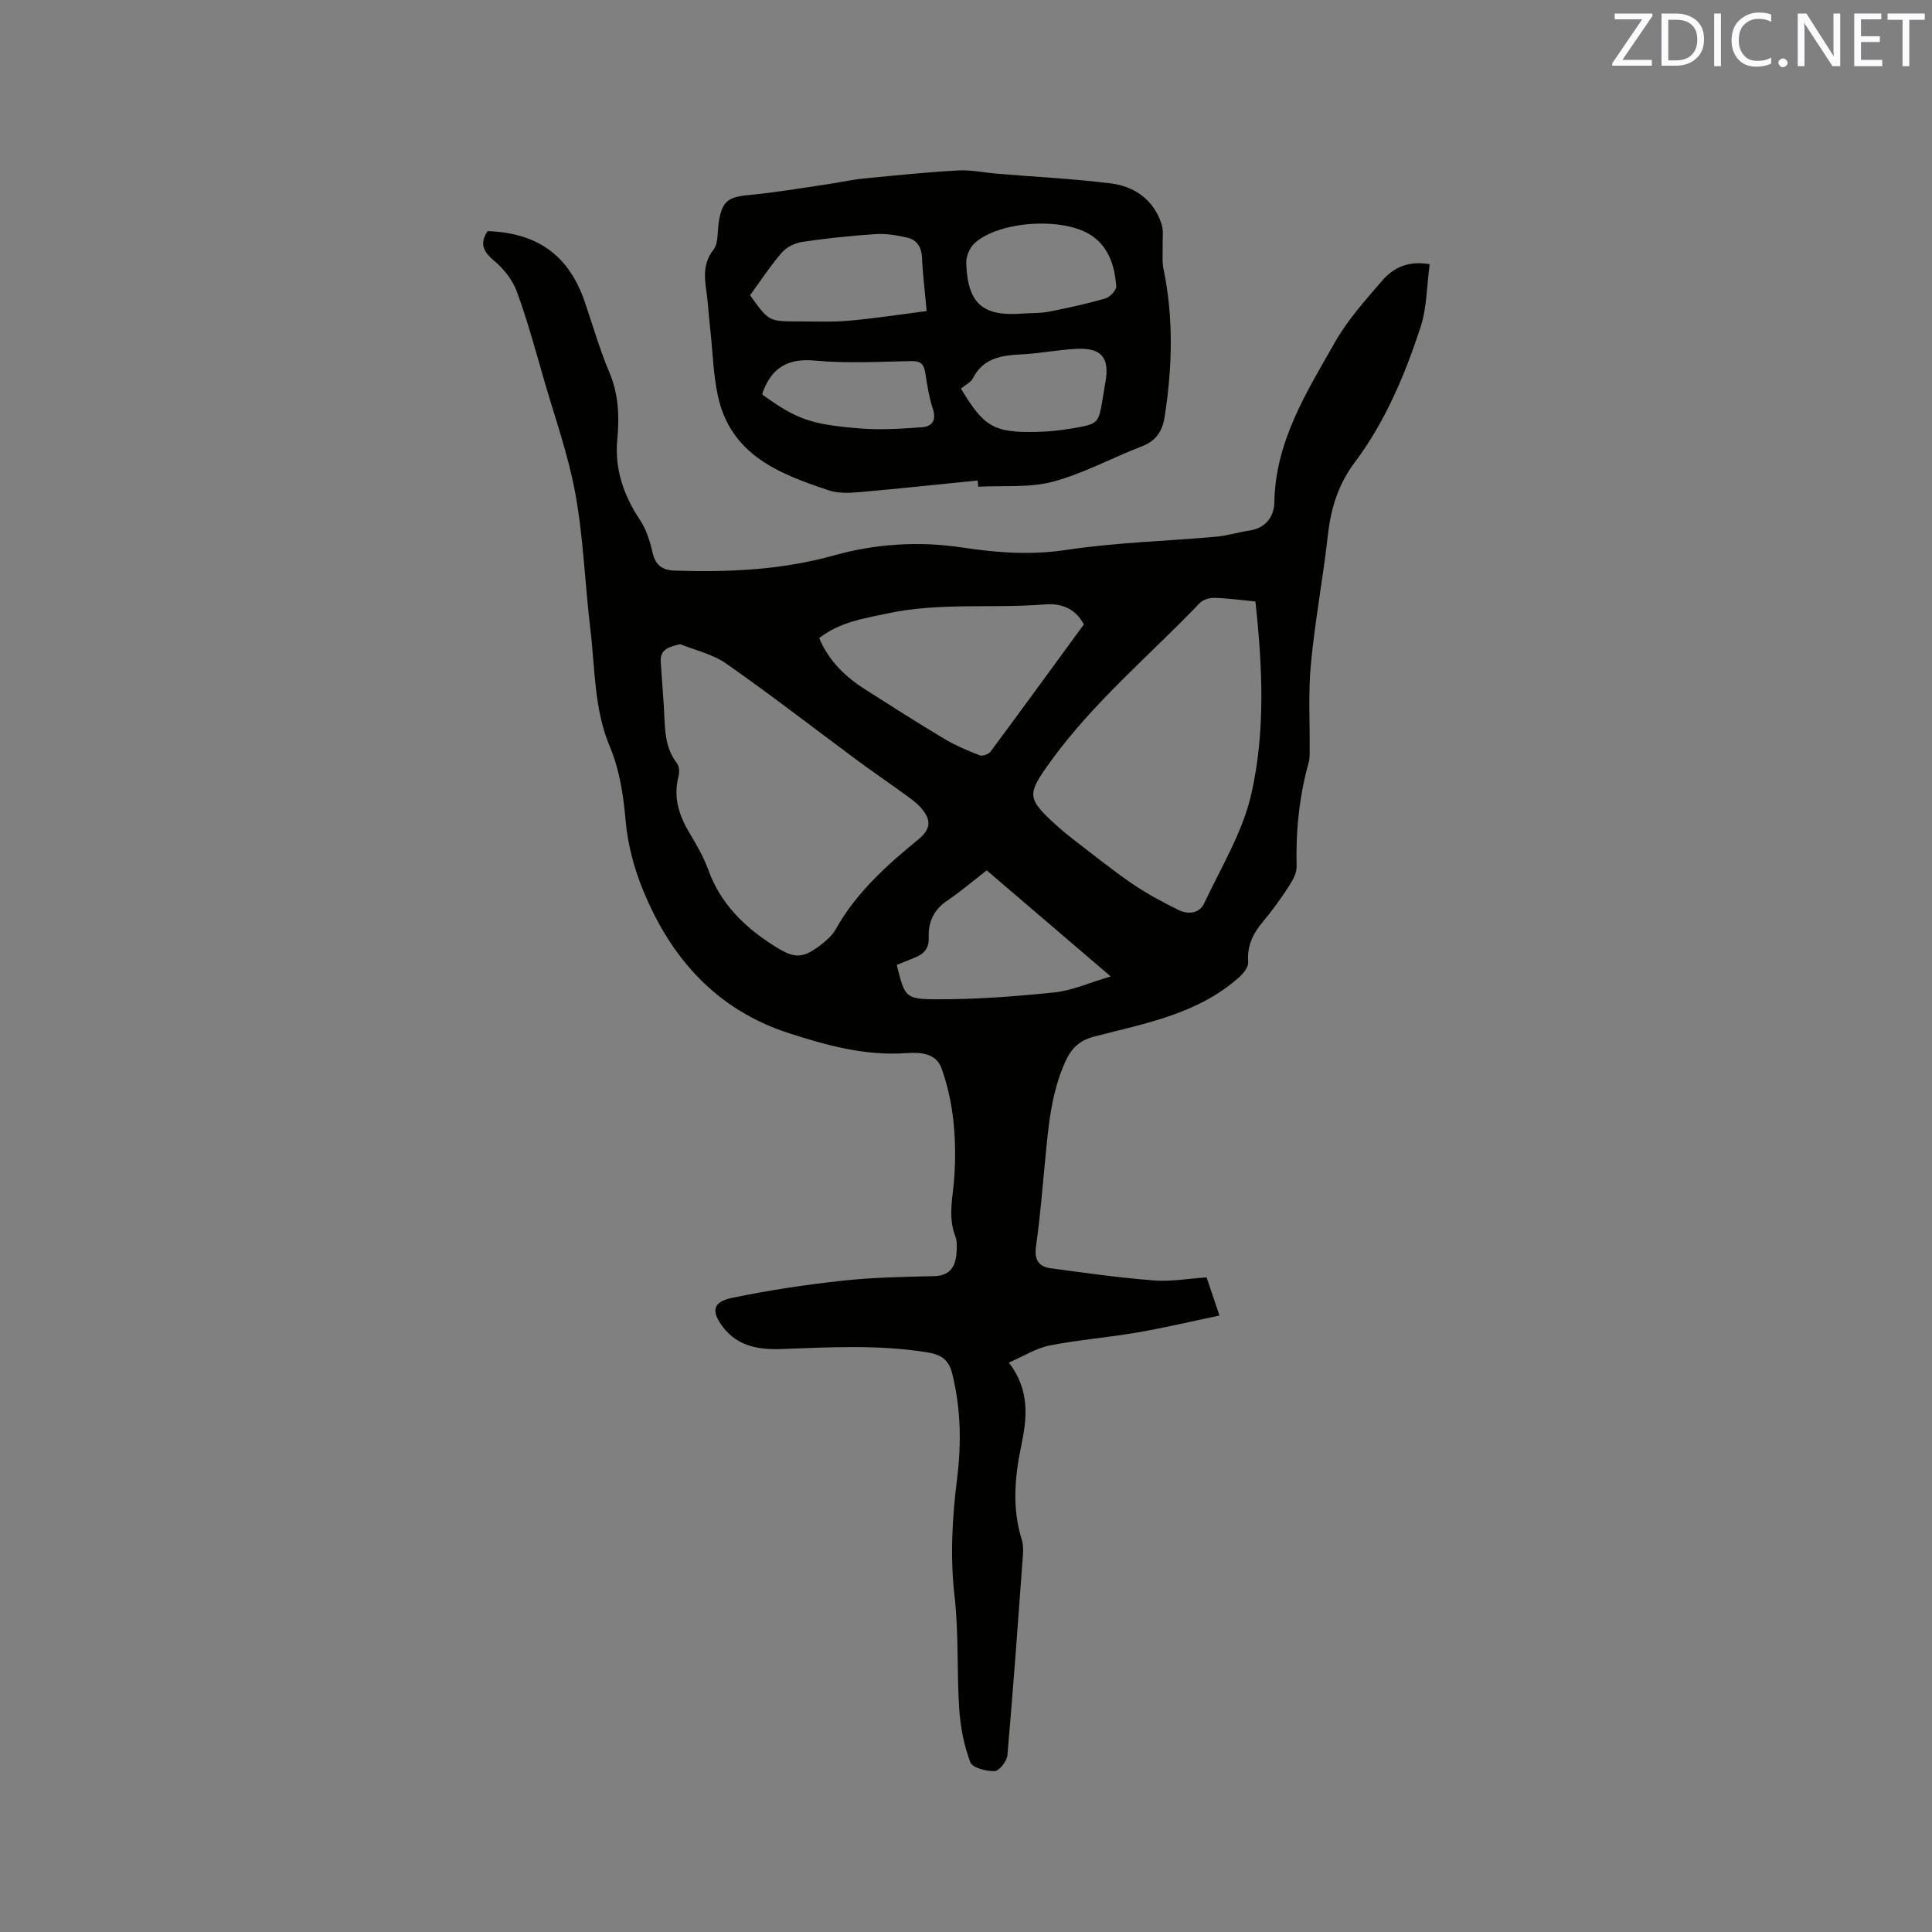 <svg enable-background="new 0 0 400 400" viewBox="0 0 400 400" xmlns="http://www.w3.org/2000/svg"><rect x="0" y="0" width="400" height="400" fill="#808080" stroke="none"/><path d="m100.95 47.85c10.35.36 16.8 5.04 20.08 14.53 1.69 4.9 3.1 9.92 5.12 14.69 1.94 4.57 2.1 9.12 1.65 13.93-.57 6.08 1.3 11.55 4.7 16.65 1.3 1.95 2.07 4.38 2.59 6.7.59 2.65 2.03 3.7 4.58 3.79 11.15.36 22.14-.11 33.03-3.16 8.57-2.39 17.55-2.97 26.39-1.64 7.26 1.09 14.31 1.63 21.72.51 10.22-1.54 20.63-1.81 30.95-2.73 2.3-.2 4.56-.92 6.85-1.26 3.43-.5 5.18-2.86 5.23-5.87.21-12.6 6.68-22.81 12.56-33.16 2.63-4.62 6.29-8.7 9.8-12.76 2.28-2.63 5.36-4.16 9.8-3.36-.6 4.38-.56 9.02-1.94 13.19-3.26 9.85-7.28 19.46-13.59 27.85-3.36 4.46-4.91 9.41-5.53 14.91-1 8.95-2.68 17.82-3.53 26.78-.57 5.99-.2 12.06-.26 18.1-.01.74.03 1.52-.17 2.22-1.99 7.08-2.72 14.28-2.53 21.63.04 1.43-.89 3.02-1.73 4.3-1.61 2.48-3.37 4.9-5.27 7.17-2.06 2.46-3.29 5.01-3.03 8.35.08 1.01-1.01 2.36-1.92 3.16-8.52 7.58-19.42 9.51-29.92 12.23-3.05.79-4.72 2.39-5.94 5.04-2.99 6.49-3.57 13.46-4.24 20.42-.58 6.01-1.06 12.04-1.91 18.01-.39 2.73.55 4.17 3 4.5 7.11.97 14.24 1.97 21.39 2.53 3.52.28 7.12-.38 10.93-.63.76 2.25 1.56 4.62 2.67 7.9-5.9 1.23-11.41 2.54-16.98 3.5-6.04 1.04-12.19 1.52-18.19 2.7-2.79.55-5.37 2.21-8.44 3.53 4.35 5.67 3.8 11.39 2.57 17.21-1.36 6.48-1.92 12.97.1 19.45.31.98.32 2.1.25 3.14-1.01 13.85-2.01 27.7-3.22 41.53-.11 1.22-1.69 3.23-2.63 3.26-1.73.06-4.61-.68-5.04-1.82-1.3-3.46-2.05-7.25-2.3-10.97-.52-7.79-.08-15.67-.97-23.4-.94-8.21-.49-16.23.52-24.34.91-7.29.8-14.57-1.01-21.78-.73-2.91-2.3-3.94-5.25-4.41-10.03-1.6-20.04-1.04-30.09-.67-4.49.17-8.98-.48-12.04-4.45-2.57-3.34-2.26-5.29 1.77-6.13 7.53-1.58 15.17-2.72 22.82-3.56 6.31-.69 12.68-.8 19.04-.95 3.36-.08 4.43-1.99 4.65-4.81.09-1.15.13-2.42-.26-3.46-1.6-4.19-.43-8.32-.18-12.52.45-7.54-.1-15.07-2.67-22.24-1.15-3.21-4.48-3.34-7.3-3.14-8.45.59-16.38-1.57-24.27-4.12-15.02-4.86-24.48-15.53-30.25-29.69-1.85-4.52-3.16-9.47-3.58-14.31-.47-5.34-1.23-10.48-3.3-15.41-3.27-7.8-3.02-16.18-4.01-24.35-1.12-9.26-1.41-18.64-3.07-27.79-1.46-8.08-4.26-15.92-6.55-23.84-1.76-6.1-3.42-12.25-5.61-18.2-.88-2.4-2.73-4.71-4.72-6.37-2.3-1.92-2.97-3.61-1.32-6.11zm39.89 85.52c-2.45.57-4.22 1.11-4.04 3.67.21 3.06.44 6.12.64 9.19.26 4.09-.03 8.27 2.73 11.82.48.62.52 1.87.3 2.72-1.11 4.31.1 8.07 2.31 11.74 1.47 2.44 2.91 4.96 3.88 7.63 2.51 6.89 7.29 11.62 13.32 15.51 4.39 2.83 6.07 3.05 10.25-.25 1.06-.84 2.14-1.83 2.79-2.99 4.22-7.56 10.49-13.2 17.07-18.58 2.66-2.18 2.82-4.04.55-6.63-1.03-1.17-2.39-2.06-3.67-2.99-3.07-2.24-6.22-4.38-9.28-6.64-9.09-6.73-18.03-13.67-27.29-20.15-2.88-2.02-6.58-2.83-9.56-4.05zm119.08-8.84c-2.99-.29-5.72-.67-8.46-.75-1.02-.03-2.38.36-3.05 1.06-10.39 10.86-22.03 20.53-30.91 32.83-4.91 6.8-5 7.58 1.3 13.28 1.1.99 2.24 1.94 3.42 2.84 4.04 3.09 8 6.3 12.19 9.17 3.02 2.07 6.29 3.81 9.58 5.44 1.96.97 4.32.75 5.31-1.35 3.5-7.45 7.97-14.74 9.76-22.62 2.95-12.92 2.34-26.29.86-39.9zm-90.32 7.58c2.03 4.79 5.43 8.02 9.5 10.61 5.44 3.46 10.87 6.94 16.4 10.24 2.32 1.39 4.85 2.45 7.37 3.43.57.22 1.82-.25 2.23-.8 6.48-8.73 12.87-17.52 19.3-26.31-1.83-3.46-4.84-4.41-8.12-4.14-10.82.87-21.76-.45-32.51 1.86-4.85 1.05-9.79 1.72-14.17 5.11zm16.06 67.67c1.66 6.55 1.66 7.07 7.95 7.11 8.23.05 16.49-.58 24.68-1.42 3.68-.38 7.24-2.01 11.67-3.31-9.03-7.73-17.29-14.79-25.67-21.96-2.84 2.2-5.42 4.41-8.21 6.29-2.77 1.86-3.93 4.49-3.8 7.56.1 2.42-1.05 3.48-2.96 4.25-1.17.47-2.33.94-3.66 1.48z" fill="#010100"/><path d="m202.41 99.48c-8.27.83-16.54 1.72-24.82 2.44-1.97.17-4.13.21-5.96-.39-10.31-3.41-20.4-7.35-23.02-19.66-.92-4.32-1.04-8.81-1.51-13.23-.22-2.1-.42-4.21-.61-6.32-.33-3.59-1.49-7.13 1.21-10.59 1.09-1.39.8-3.86 1.12-5.84.7-4.26 1.98-5.12 6.2-5.51 5.33-.49 10.61-1.4 15.91-2.17 2.61-.38 5.2-.97 7.82-1.24 6.52-.65 13.04-1.31 19.58-1.68 2.71-.15 5.45.46 8.19.68 7.8.65 15.63 1.03 23.39 1.99 5 .62 8.93 3.38 10.58 8.44.46 1.4.17 3.04.22 4.57.05 1.57-.14 3.18.18 4.7 2.12 10.2 1.82 20.41.24 30.63-.45 2.89-1.74 4.97-4.7 6.1-6.19 2.37-12.1 5.64-18.45 7.33-4.89 1.3-10.28.76-15.44 1.04-.05-.42-.09-.85-.13-1.29zm-10.55-35.08c-.41-4.49-.83-7.73-.96-10.97-.09-2.23-1.03-3.76-3.09-4.24-2.13-.49-4.38-.86-6.54-.72-5.07.33-10.14.87-15.16 1.61-1.51.22-3.25 1.07-4.23 2.2-2.4 2.77-4.41 5.87-6.59 8.85 3.88 5.42 3.88 5.43 10.14 5.42 3.5-.01 7.01.16 10.49-.16 5.4-.5 10.78-1.33 15.94-1.99zm19.98.51c1.79-.12 3.62-.04 5.37-.39 3.91-.77 7.83-1.62 11.65-2.73.96-.28 2.31-1.73 2.25-2.54-.33-4.07-1.44-7.96-5.08-10.46-5.73-3.92-19.22-3.1-24.3 1.61-.99.92-1.72 2.69-1.68 4.04.27 8.45 3.42 11.16 11.79 10.47zm-54.02 16.77c7.03 5.08 9.96 6.23 20.45 7.04 4.17.32 8.41.04 12.59-.26 2.06-.15 3.07-1.37 2.29-3.77s-1.19-4.93-1.57-7.44c-.27-1.75-.87-2.52-2.82-2.49-6.67.12-13.38.52-20-.1-5.66-.54-8.96 1.48-10.84 6.54-.02.11-.04.21-.1.48zm41.13-1.23c4.78 7.96 6.82 9.16 15.65 8.97 2.53-.05 5.08-.32 7.58-.76 5.26-.91 5.25-.98 6.13-6.18.19-1.15.36-2.3.57-3.45.87-4.94-.81-7.03-5.89-6.81-3.8.17-7.58.95-11.38 1.14-4.16.21-7.99.68-10.17 4.94-.44.87-1.56 1.38-2.49 2.15z" fill="#010100"/><g fill="#fbfafc"><path d="m342.2 3.2-6.3 9.2h6.1v1.2h-8.2v-.5l6.2-9.1h-5.7v-1.2h7.8v.4z"/><path d="m344 13.7v-10.9h3.1c1.6 0 3 .5 4.1 1.4 1.1 1 1.6 2.2 1.6 3.9s-.5 3-1.6 4-2.5 1.5-4.2 1.5h-3zm1.4-9.6v8.4h1.6c1.4 0 2.5-.4 3.2-1.1.8-.8 1.2-1.8 1.2-3.2s-.4-2.4-1.2-3.1-1.8-1-3.1-1z"/><path d="m356.3 2.8v10.9h-1.4v-10.9z"/><path d="m366.6 13.2c-.8.4-1.8.6-3 .6-1.6 0-2.8-.5-3.7-1.5s-1.4-2.3-1.4-3.9c0-1.7.5-3.2 1.6-4.2s2.4-1.6 4-1.6c1 0 1.9.1 2.6.4v1.5c-.8-.4-1.6-.6-2.6-.6-1.2 0-2.2.4-3 1.2s-1.1 1.9-1.1 3.3c0 1.3.4 2.3 1.1 3.1s1.6 1.1 2.8 1.1c1.1 0 2-.2 2.8-.7v1.3z"/><path d="m368.2 13c0-.3.1-.5.3-.6.2-.2.4-.3.6-.3.3 0 .5.1.7.3s.3.4.3.6-.1.5-.3.6c-.2.2-.4.3-.7.3s-.5-.1-.6-.3c-.2-.2-.3-.4-.3-.6z"/><path d="m381.1 13.7h-1.7l-5.5-8.4c-.2-.2-.3-.5-.4-.7 0 .2.1.8.1 1.5v7.6h-1.4v-10.9h1.8l5.3 8.3c.3.4.4.6.4.8 0-.3-.1-.8-.1-1.6v-7.5h1.4v10.9z"/><path d="m389.7 13.7h-5.8v-10.9h5.6v1.2h-4.2v3.5h3.9v1.2h-3.9v3.7h4.4z"/><path d="m398.4 4.1h-3.1v9.6h-1.4v-9.6h-3.1v-1.3h7.7v1.3z"/></g></svg>